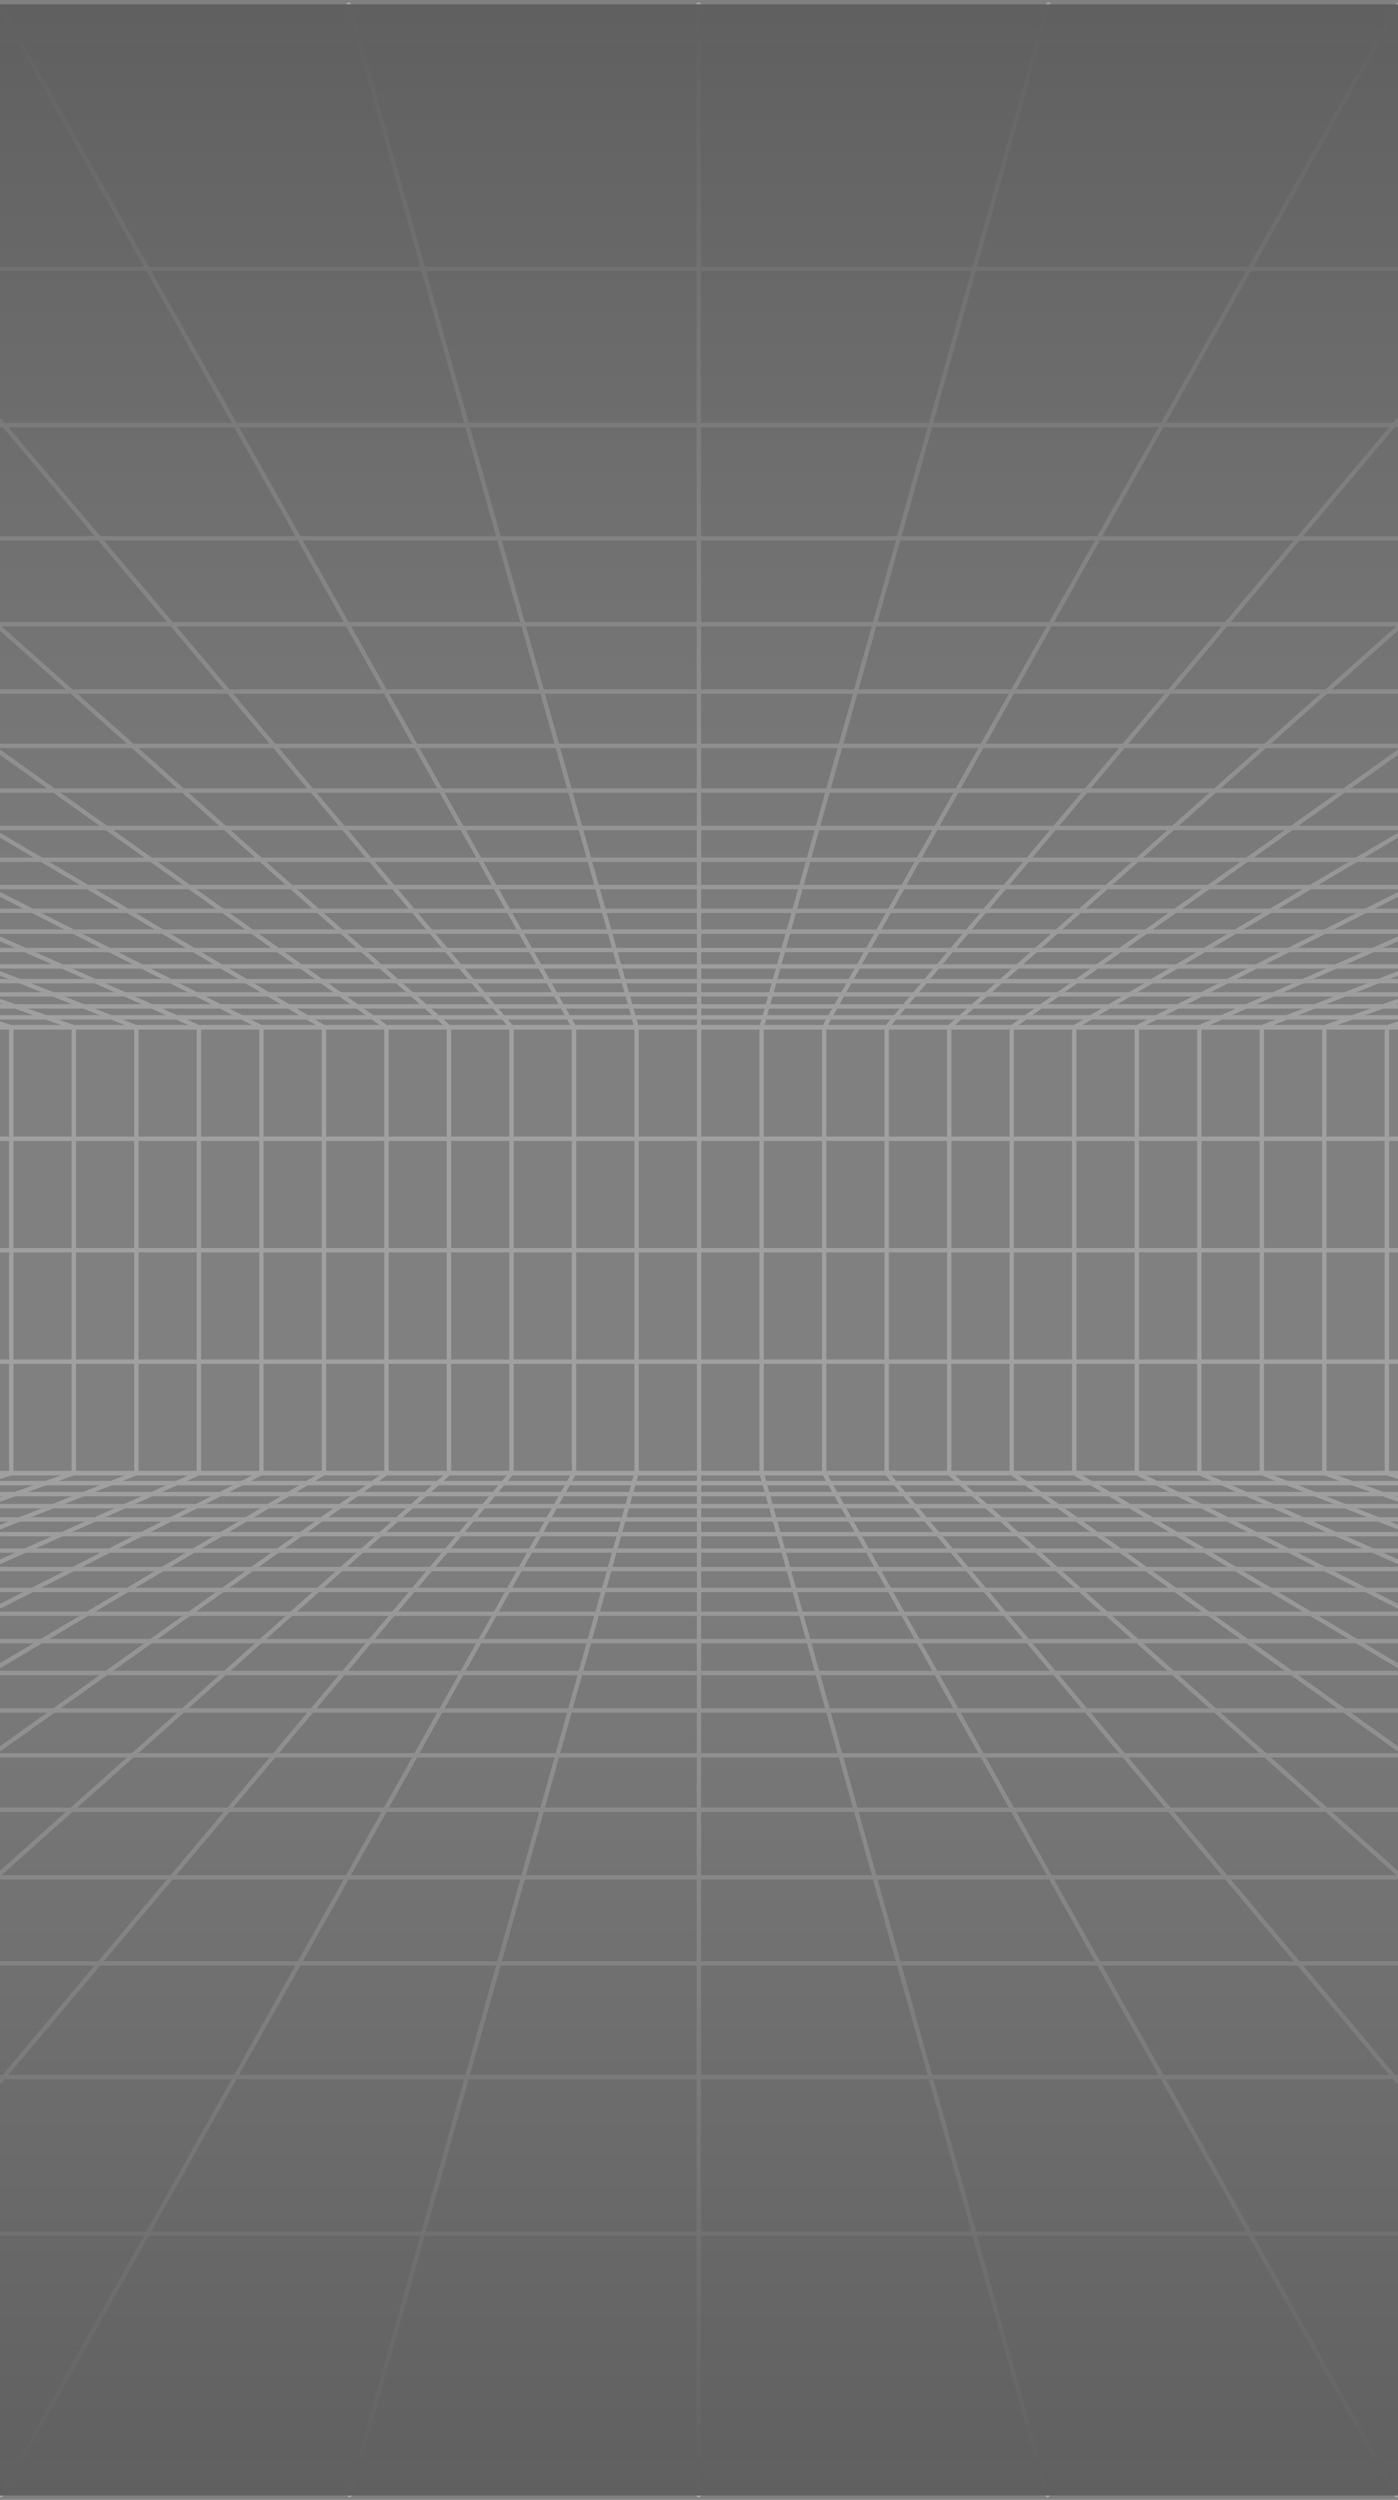 <?xml version="1.0" encoding="UTF-8"?> <svg xmlns="http://www.w3.org/2000/svg" width="320" height="572" viewBox="0 0 320 572" fill="none"><rect x="0" y="0" width="320" height="572" fill="#808080" stroke="none"/><g opacity="0.25"><path d="M159.903 1L160.021 235.058V337.069L159.909 571" stroke="white" stroke-linecap="round" stroke-linejoin="round"></path><path d="M80.033 571L145.707 337.069V235.058L79.825 1" stroke="white" stroke-linecap="round" stroke-linejoin="round"></path><path d="M239.978 1L174.333 235.058V337.069L239.781 571" stroke="white" stroke-linecap="round" stroke-linejoin="round"></path><path d="M0.068 428.646L102.771 337.07V235.058L0.098 143.745" stroke="white" stroke-linecap="round" stroke-linejoin="round"></path><path d="M0.068 337.884L2.585 337.069V235.058L0.068 234.245" stroke="white" stroke-linecap="round" stroke-linejoin="round"></path><path d="M0.068 343.074L16.898 337.069V235.059L0.068 229.07" stroke="white" stroke-linecap="round" stroke-linejoin="round"></path><path d="M0.068 349.412L31.209 337.069V235.058L0.068 222.745" stroke="white" stroke-linecap="round" stroke-linejoin="round"></path><path d="M0.068 357.339L45.522 337.069V235.058L0.068 214.841" stroke="white" stroke-linecap="round" stroke-linejoin="round"></path><path d="M0.068 367.527L59.834 337.069V235.058L0.068 204.678" stroke="white" stroke-linecap="round" stroke-linejoin="round"></path><path d="M0.068 381.109L74.146 337.068V235.058L0.068 191.129" stroke="white" stroke-linecap="round" stroke-linejoin="round"></path><path d="M0.068 400.126L88.46 337.069V235.058L0.068 172.164" stroke="white" stroke-linecap="round" stroke-linejoin="round"></path><path d="M0.068 476.166L117.083 337.069V235.058L0.068 96.318" stroke="white" stroke-linecap="round" stroke-linejoin="round"></path><path d="M0.161 571L131.397 337.069V235.058L0.068 1.564" stroke="white" stroke-linecap="round" stroke-linejoin="round"></path><path d="M319.975 337.884L317.458 337.069V235.058L319.975 234.245" stroke="white" stroke-linecap="round" stroke-linejoin="round"></path><path d="M319.976 343.074L303.146 337.069V235.059L319.976 229.067" stroke="white" stroke-linecap="round" stroke-linejoin="round"></path><path d="M319.973 349.418L288.833 337.069V235.059L319.973 222.742" stroke="white" stroke-linecap="round" stroke-linejoin="round"></path><path d="M319.974 357.347L274.52 337.069V235.058L319.974 214.832" stroke="white" stroke-linecap="round" stroke-linejoin="round"></path><path d="M319.974 367.54L260.208 337.069V235.058L319.974 204.664" stroke="white" stroke-linecap="round" stroke-linejoin="round"></path><path d="M319.974 191.107L245.898 235.058L245.896 337.069L319.974 381.134" stroke="white" stroke-linecap="round" stroke-linejoin="round"></path><path d="M319.973 172.12L231.584 235.059L231.582 337.069L320 400.187" stroke="white" stroke-linecap="round" stroke-linejoin="round"></path><path d="M319.999 143.616L217.273 235.058L217.271 337.068L319.974 428.723" stroke="white" stroke-linecap="round" stroke-linejoin="round"></path><path d="M319.999 96.127L202.959 235.058V337.069L319.974 476.324" stroke="white" stroke-linecap="round" stroke-linejoin="round"></path><path d="M319.975 1.146L188.646 235.058V337.069L319.656 571" stroke="white" stroke-linecap="round" stroke-linejoin="round"></path><path d="M319.975 97.255H0.068" stroke="white" stroke-linecap="round" stroke-linejoin="round"></path><path d="M319.975 189.448H0.068" stroke="white" stroke-linecap="round" stroke-linejoin="round"></path><path d="M319.975 158.247H0.068" stroke="white" stroke-linecap="round" stroke-linejoin="round"></path><path d="M319.975 123.167H0.068" stroke="white" stroke-linecap="round" stroke-linejoin="round"></path><path d="M319.975 235.064H0.068" stroke="white" stroke-linecap="round" stroke-linejoin="round"></path><path d="M319.975 61.531H0.068" stroke="white" stroke-linecap="round" stroke-linejoin="round"></path><path d="M319.975 142.827H0.068" stroke="white" stroke-linecap="round" stroke-linejoin="round"></path><path d="M319.975 170.671H0.068" stroke="white" stroke-linecap="round" stroke-linejoin="round"></path><path d="M319.975 221.133H0.068" stroke="white" stroke-linecap="round" stroke-linejoin="round"></path><path d="M319.975 213.165H0.068" stroke="white" stroke-linecap="round" stroke-linejoin="round"></path><path d="M319.975 208.402H0.068" stroke="white" stroke-linecap="round" stroke-linejoin="round"></path><path d="M319.975 217.381H0.068" stroke="white" stroke-linecap="round" stroke-linejoin="round"></path><path d="M319.975 227.53H0.068" stroke="white" stroke-linecap="round" stroke-linejoin="round"></path><path d="M319.975 224.497H0.068" stroke="white" stroke-linecap="round" stroke-linejoin="round"></path><path d="M319.975 230.276H0.068" stroke="white" stroke-linecap="round" stroke-linejoin="round"></path><path d="M319.975 232.777H0.068" stroke="white" stroke-linecap="round" stroke-linejoin="round"></path><path d="M319.975 9.131H0.068" stroke="white" stroke-linecap="round" stroke-linejoin="round"></path><path d="M319.975 196.716H0.068" stroke="white" stroke-linecap="round" stroke-linejoin="round"></path><path d="M319.975 180.891H0.068" stroke="white" stroke-linecap="round" stroke-linejoin="round"></path><path d="M319.975 202.967H0.068" stroke="white" stroke-linecap="round" stroke-linejoin="round"></path><path d="M0.068 337.069H319.975" stroke="white" stroke-linecap="round" stroke-linejoin="round"></path><path d="M0.068 311.568H319.975" stroke="white" stroke-linecap="round" stroke-linejoin="round"></path><path d="M0.068 286.068H319.975" stroke="white" stroke-linecap="round" stroke-linejoin="round"></path><path d="M0.068 260.564H319.975" stroke="white" stroke-linecap="round" stroke-linejoin="round"></path><path d="M0.068 235.064H319.975" stroke="white" stroke-linecap="round" stroke-linejoin="round"></path><path d="M319.905 337.069H0.068" stroke="white" stroke-linecap="round" stroke-linejoin="round"></path><path d="M319.975 339.361H0.068" stroke="white" stroke-linecap="round" stroke-linejoin="round"></path><path d="M319.975 341.868H0.068" stroke="white" stroke-linecap="round" stroke-linejoin="round"></path><path d="M319.975 344.624H0.068" stroke="white" stroke-linecap="round" stroke-linejoin="round"></path><path d="M319.975 347.663H0.068" stroke="white" stroke-linecap="round" stroke-linejoin="round"></path><path d="M319.975 351.036H0.068" stroke="white" stroke-linecap="round" stroke-linejoin="round"></path><path d="M319.975 354.798H0.068" stroke="white" stroke-linecap="round" stroke-linejoin="round"></path><path d="M319.975 359.025H0.068" stroke="white" stroke-linecap="round" stroke-linejoin="round"></path><path d="M319.975 363.802H0.068" stroke="white" stroke-linecap="round" stroke-linejoin="round"></path><path d="M319.975 369.248H0.068" stroke="white" stroke-linecap="round" stroke-linejoin="round"></path><path d="M319.975 375.516H0.068" stroke="white" stroke-linecap="round" stroke-linejoin="round"></path><path d="M319.975 382.806H0.068" stroke="white" stroke-linecap="round" stroke-linejoin="round"></path><path d="M319.975 391.384H0.068" stroke="white" stroke-linecap="round" stroke-linejoin="round"></path><path d="M319.975 401.633H0.068" stroke="white" stroke-linecap="round" stroke-linejoin="round"></path><path d="M319.974 414.09H0" stroke="white" stroke-linecap="round" stroke-linejoin="round"></path><path d="M319.975 429.553H0.068" stroke="white" stroke-linecap="round" stroke-linejoin="round"></path><path d="M319.975 449.264H0.068" stroke="white" stroke-linecap="round" stroke-linejoin="round"></path><path d="M319.975 475.251H0.068" stroke="white" stroke-linecap="round" stroke-linejoin="round"></path><path d="M319.975 511.075H0.068" stroke="white" stroke-linecap="round" stroke-linejoin="round"></path><path d="M319.975 563.627H0.068" stroke="white" stroke-linecap="round" stroke-linejoin="round"></path><rect width="320" height="232" transform="matrix(1 0 0 -1 0 571)" fill="url(#paint0_linear_2038_1170)"></rect><rect y="1" width="320" height="232" fill="url(#paint1_linear_2038_1170)"></rect></g><defs><linearGradient id="paint0_linear_2038_1170" x1="160" y1="0" x2="160" y2="232" gradientUnits="userSpaceOnUse"><stop></stop><stop offset="1" stop-opacity="0"></stop></linearGradient><linearGradient id="paint1_linear_2038_1170" x1="160" y1="1" x2="160" y2="233" gradientUnits="userSpaceOnUse"><stop></stop><stop offset="1" stop-opacity="0"></stop></linearGradient></defs></svg> 
